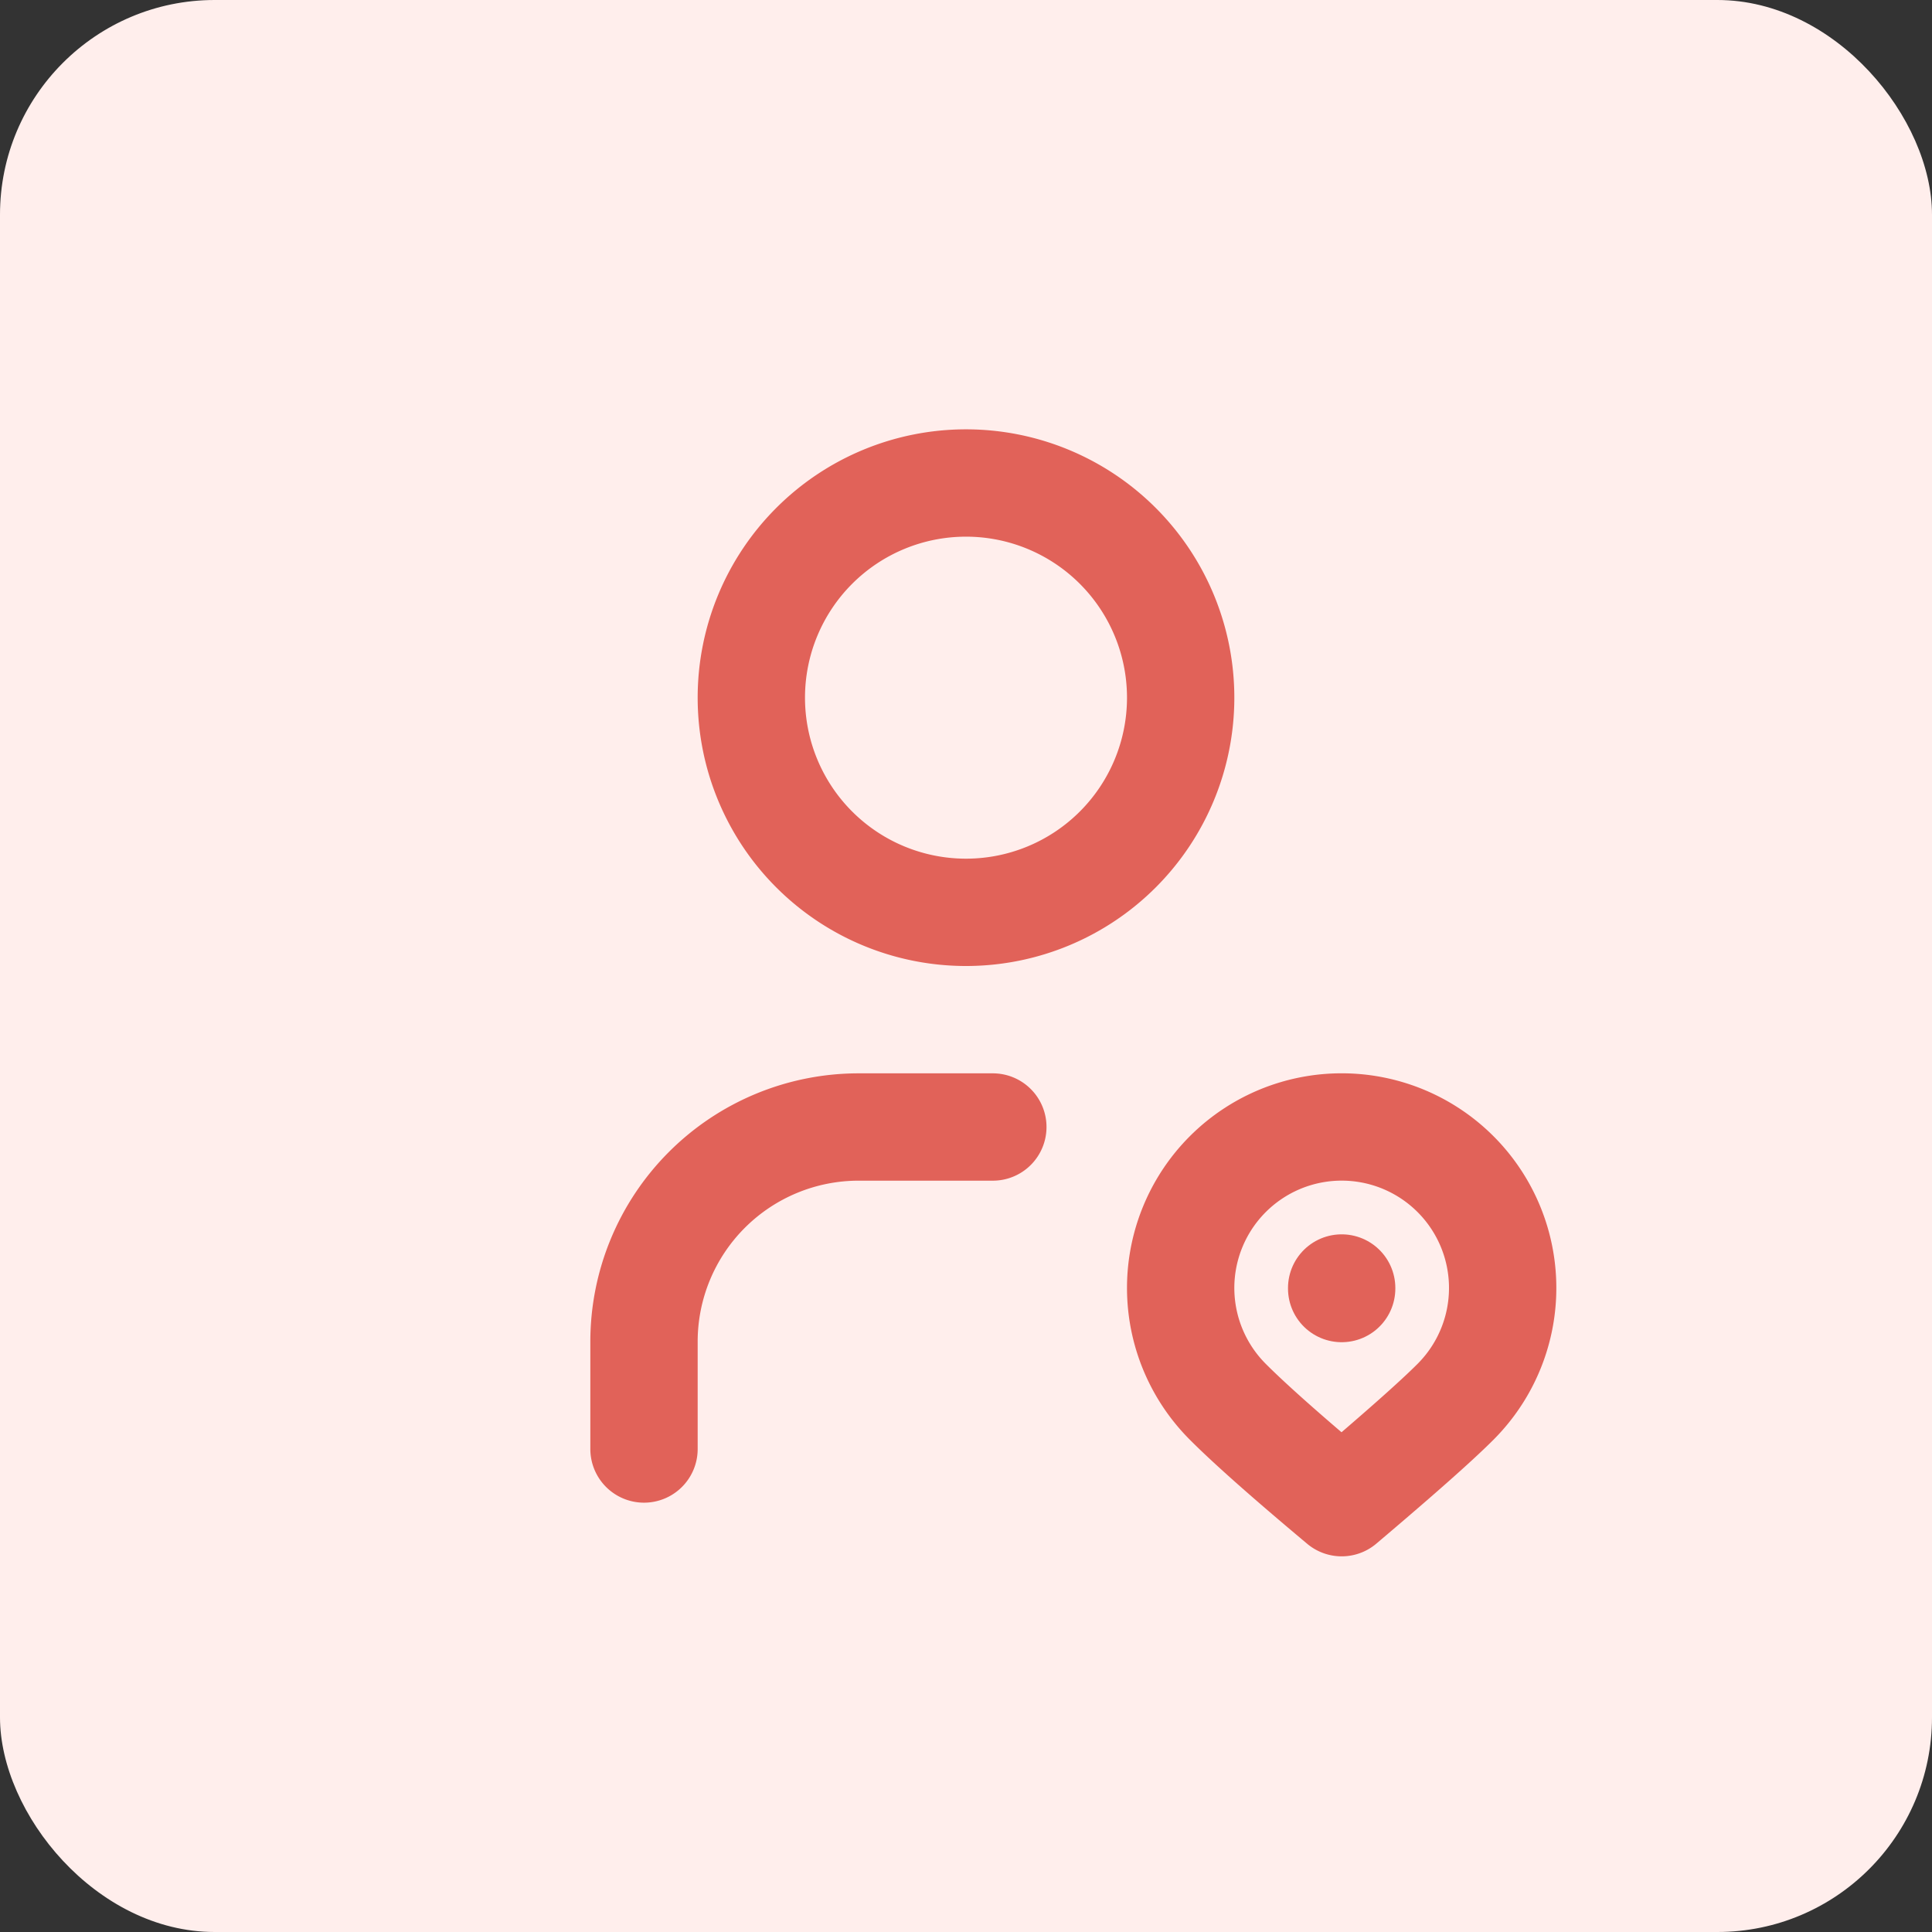 <svg width="36" height="36" viewBox="0 0 36 36" fill="none" xmlns="http://www.w3.org/2000/svg">
  <rect x="0" y="0" width="36" height="36" fill="#333333" stroke="none"/>
  <rect width="36" height="36" rx="4" fill="#FFEEEC" />
  <svg
    xmlns="http://www.w3.org/2000/svg"
    viewBox="0 0 24 24"
    fill="none"
    stroke="#E16259"
    stroke-linecap="round"
    stroke-linejoin="round"
    width="24"
    height="24"
    stroke-width="2"
    x="6"
    y="6">
    <path d="M8 7a4 4 0 1 0 8 0a4 4 0 0 0 -8 0"></path>
    <path d="M6 21v-2a4 4 0 0 1 4 -4h2.5"></path>
    <path
      d="M21.121 20.121a3 3 0 1 0 -4.242 0c.418 .419 1.125 1.045 2.121 1.879c1.051 -.89 1.759 -1.516 2.121 -1.879z"></path>
    <path d="M19 18v.01"></path>
  </svg>
</svg>